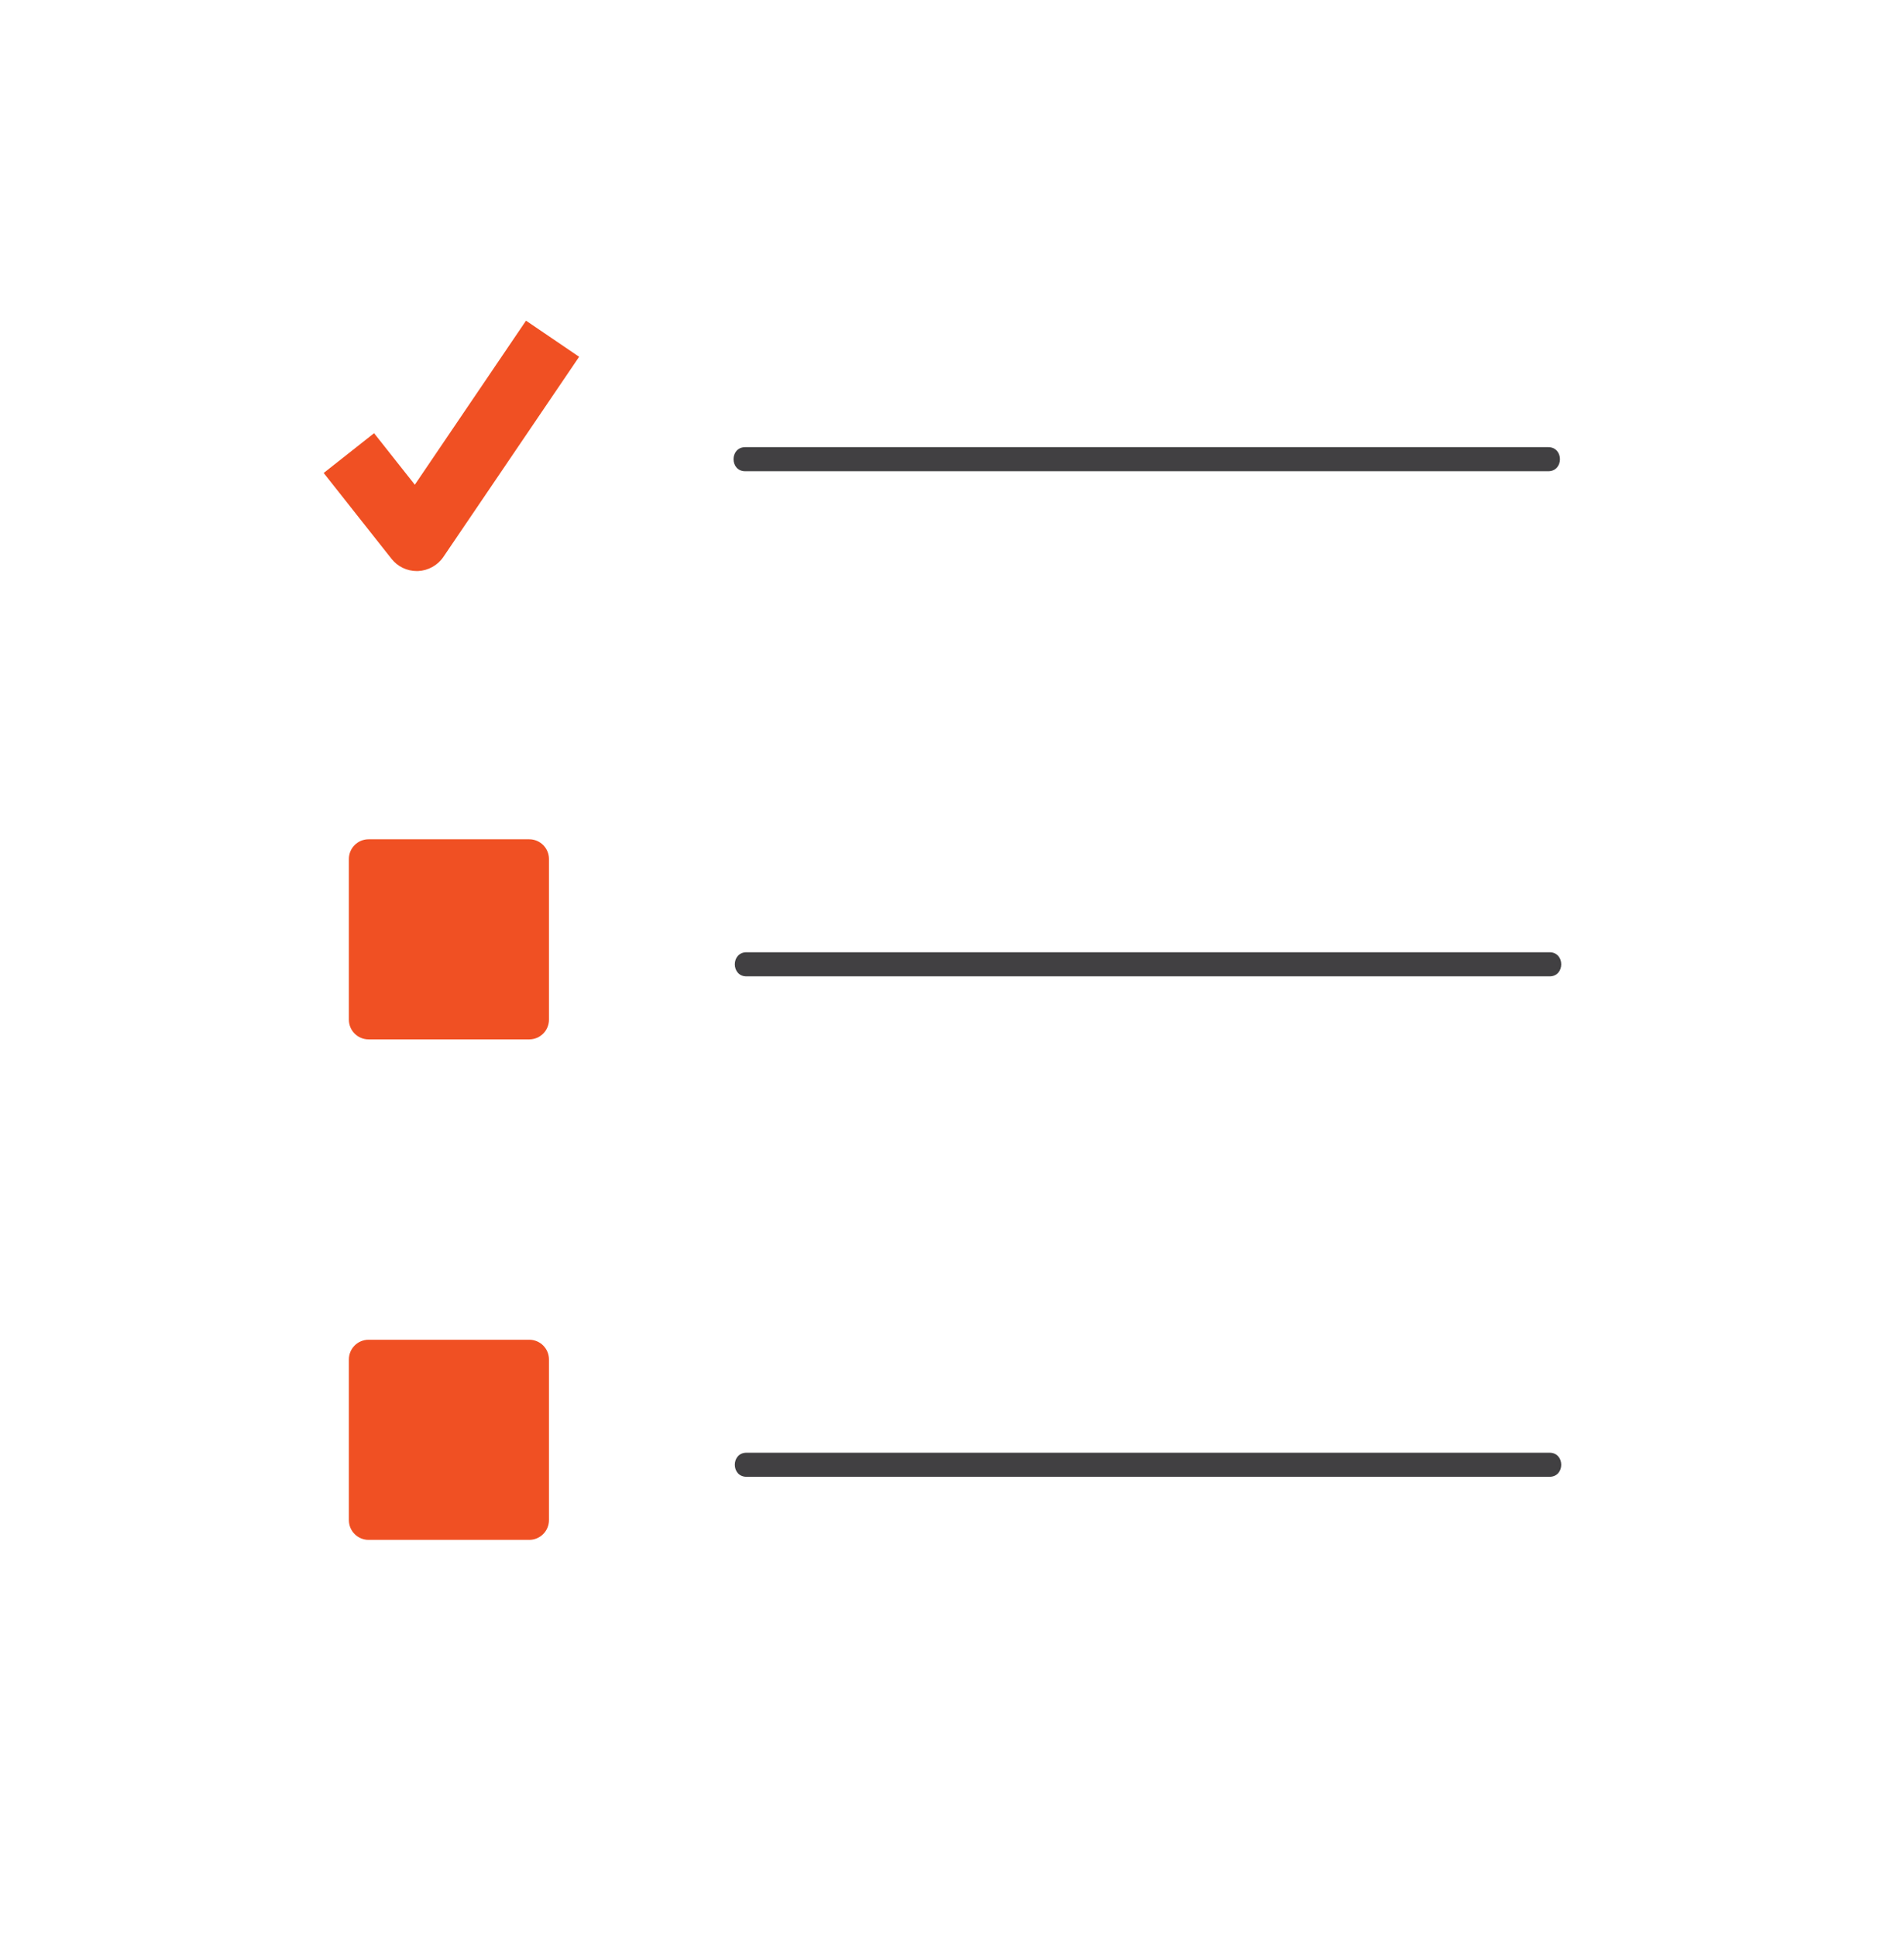<svg width="60" height="61" viewBox="0 0 60 61" fill="none" xmlns="http://www.w3.org/2000/svg">
<g clip-path="url(#clip0_7374_3430)">
<path d="M48.795 14.084H23.483C22.993 14.084 22.993 14.842 23.483 14.842H48.79C49.281 14.842 49.281 14.084 48.79 14.084H48.795Z" fill="#414042"/>
<path d="M48.836 29.993H23.524C23.033 29.993 23.033 30.751 23.524 30.751H48.831C49.321 30.751 49.321 29.993 48.831 29.993H48.836Z" fill="#414042"/>
<path d="M48.836 45.755H23.524C23.033 45.755 23.033 46.513 23.524 46.513H48.831C49.321 46.513 49.321 45.755 48.831 45.755H48.836Z" fill="#414042"/>
<path d="M16.677 26.434H11.616C11.272 26.434 10.994 26.712 10.994 27.055V32.116C10.994 32.459 11.272 32.737 11.616 32.737H16.677C17.021 32.737 17.299 32.459 17.299 32.116V27.055C17.299 26.712 17.021 26.434 16.677 26.434Z" fill="#F05023"/>
<path d="M16.677 42.196H11.616C11.272 42.196 10.994 42.474 10.994 42.818V47.878C10.994 48.222 11.272 48.5 11.616 48.5H16.677C17.021 48.5 17.299 48.222 17.299 47.878V42.818C17.299 42.474 17.021 42.196 16.677 42.196Z" fill="#F05023"/>
<path d="M13.133 17.986C12.824 17.986 12.531 17.845 12.339 17.602L10.2 14.897L11.788 13.644L13.072 15.267L16.576 10.1L18.25 11.237L13.972 17.541C13.79 17.809 13.492 17.971 13.173 17.986C13.163 17.986 13.148 17.986 13.138 17.986H13.133Z" fill="#F05023"/>
</g>
<defs>
<clipPath id="clip0_7374_3430">
<rect width="39" height="38.4" fill="white" transform="translate(10.2 10.1)"/>
</clipPath>
</defs>
</svg>
